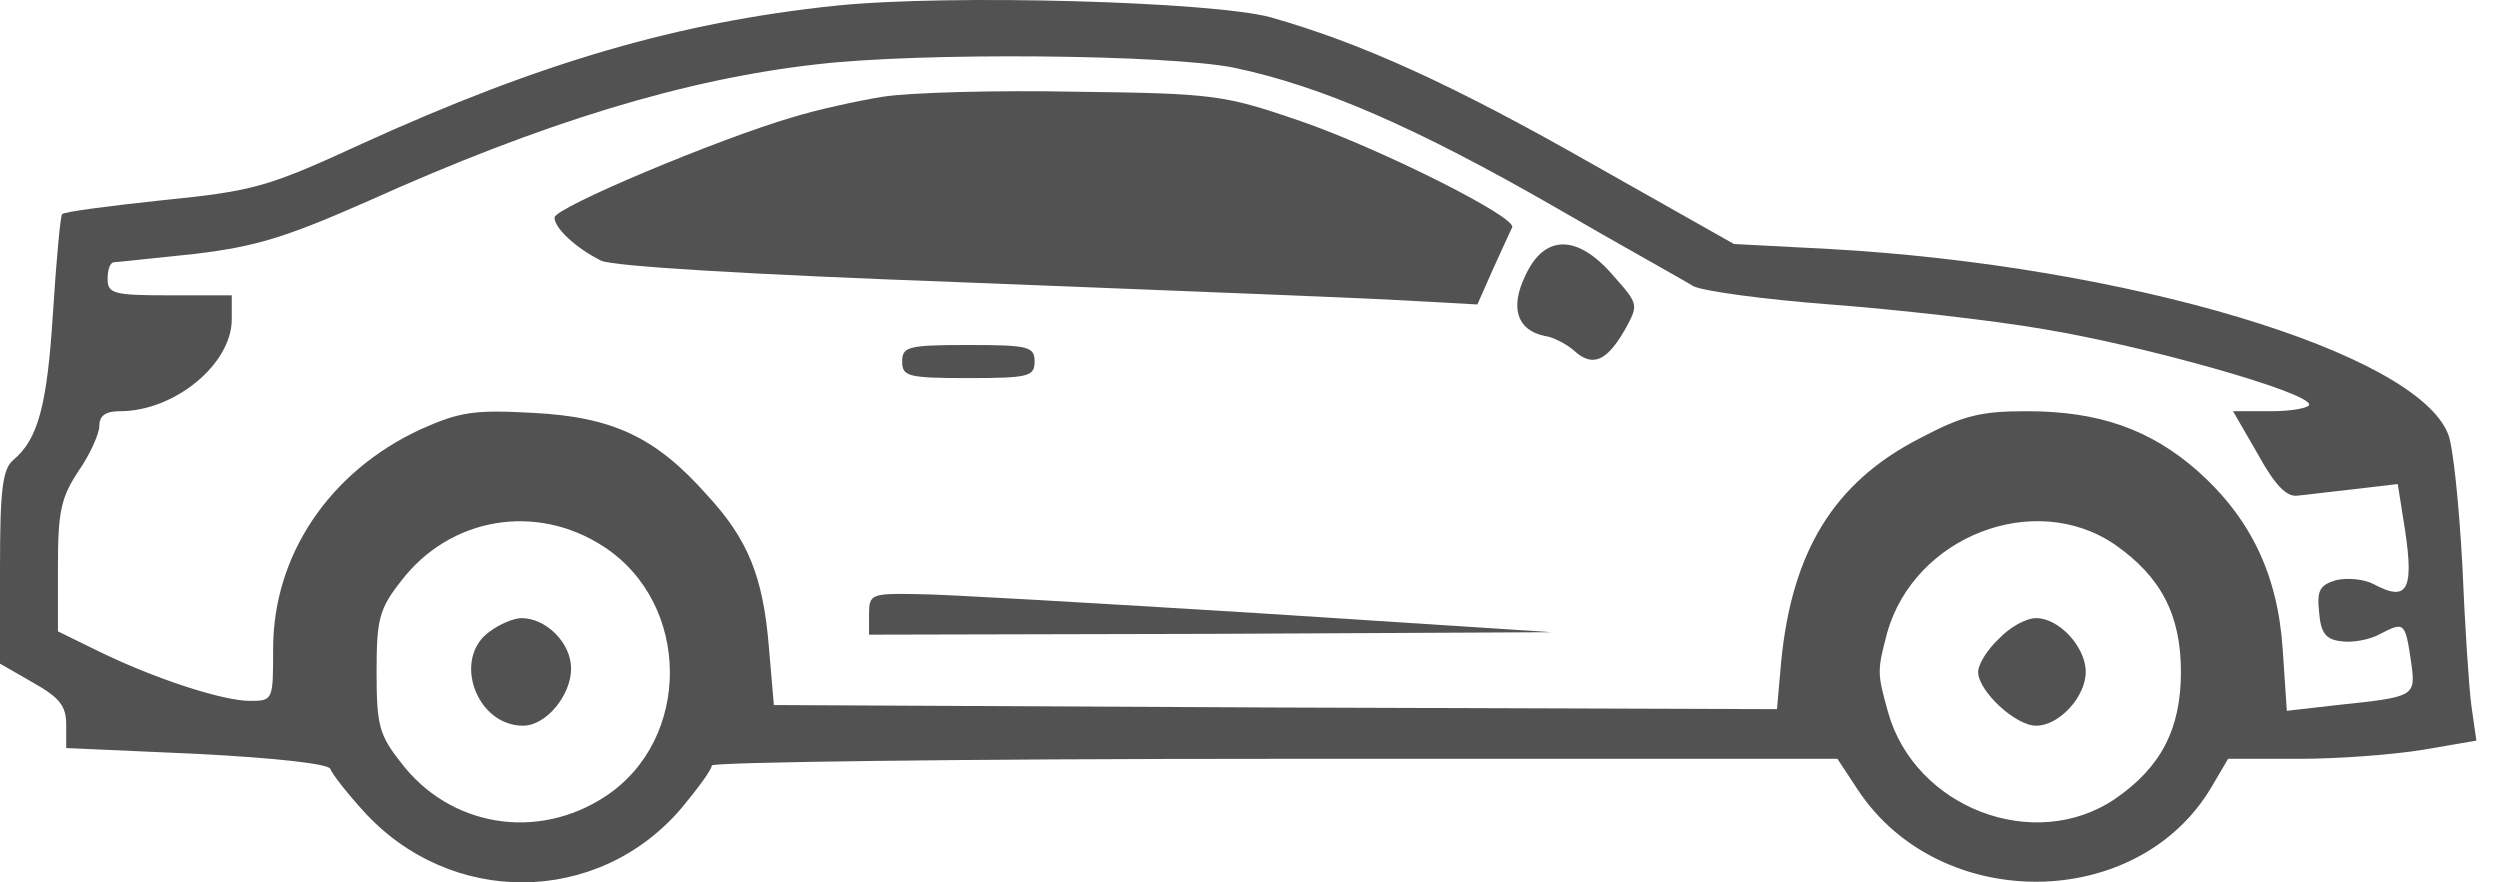 <svg width="68" height="24" viewBox="0 0 68 24" fill="none" xmlns="http://www.w3.org/2000/svg">
<path d="M22.738 0.154C18.438 0.604 14.678 1.707 9.838 3.913C7.294 5.084 6.911 5.196 4.435 5.444C2.972 5.602 1.733 5.759 1.688 5.827C1.643 5.872 1.531 7.087 1.441 8.506C1.283 11.027 1.036 11.95 0.36 12.513C0.068 12.761 0 13.323 0 15.44V18.051L0.901 18.569C1.621 18.974 1.801 19.199 1.801 19.717V20.347L5.358 20.505C7.519 20.617 8.915 20.775 8.982 20.91C9.028 21.045 9.433 21.563 9.883 22.058C12.247 24.67 16.254 24.647 18.528 21.991C18.978 21.45 19.361 20.933 19.361 20.82C19.361 20.73 26.25 20.64 34.669 20.64H49.978L50.541 21.495C52.769 24.85 58.15 24.805 60.154 21.405L60.604 20.64H62.54C63.598 20.64 65.106 20.527 65.917 20.392L67.358 20.145L67.222 19.199C67.155 18.704 67.042 16.97 66.975 15.35C66.885 13.729 66.727 12.153 66.592 11.815C65.737 9.586 57.857 7.223 49.753 6.772L47.164 6.637L43.337 4.476C39.465 2.27 37.011 1.167 34.557 0.469C32.958 0.041 25.822 -0.162 22.738 0.154ZM33.566 1.842C35.93 2.337 38.519 3.463 42.279 5.624C44.102 6.682 45.813 7.628 46.061 7.785C46.331 7.92 47.997 8.146 49.775 8.281C51.554 8.416 54.188 8.708 55.606 8.956C58.33 9.406 62.81 10.667 62.81 11.005C62.81 11.095 62.337 11.185 61.774 11.185H60.739L61.414 12.355C61.887 13.211 62.202 13.526 62.495 13.481C62.742 13.459 63.44 13.368 64.071 13.301L65.219 13.166L65.354 14.021C65.692 16.025 65.534 16.408 64.566 15.89C64.318 15.755 63.868 15.71 63.553 15.777C63.103 15.912 63.013 16.047 63.08 16.655C63.125 17.218 63.26 17.398 63.688 17.443C63.981 17.488 64.476 17.398 64.746 17.241C65.399 16.903 65.421 16.925 65.579 17.983C65.714 18.951 65.714 18.951 63.575 19.177L62.202 19.334L62.09 17.668C61.955 15.62 61.212 14.089 59.771 12.806C58.488 11.68 57.092 11.185 55.133 11.185C53.873 11.185 53.4 11.297 52.207 11.928C49.888 13.121 48.74 14.989 48.447 18.006L48.334 19.289L34.692 19.244L21.049 19.177L20.914 17.601C20.757 15.687 20.351 14.674 19.226 13.459C17.83 11.883 16.659 11.342 14.498 11.23C12.877 11.14 12.495 11.207 11.436 11.68C8.96 12.828 7.429 15.102 7.429 17.646C7.429 19.042 7.429 19.064 6.799 19.064C6.056 19.064 4.187 18.456 2.634 17.691L1.576 17.173V15.395C1.576 13.886 1.666 13.526 2.139 12.806C2.454 12.355 2.701 11.793 2.701 11.59C2.701 11.297 2.882 11.185 3.264 11.185C4.75 11.185 6.304 9.902 6.304 8.686V8.033H4.615C3.084 8.033 2.927 7.988 2.927 7.583C2.927 7.335 2.994 7.132 3.107 7.132C3.197 7.132 4.165 7.02 5.29 6.907C6.979 6.705 7.767 6.457 10.018 5.467C14.768 3.328 18.618 2.157 22.197 1.752C25.056 1.414 31.788 1.482 33.566 1.842ZM16.434 14.877C18.798 16.43 18.82 20.1 16.479 21.653C14.611 22.891 12.224 22.486 10.896 20.73C10.311 19.987 10.243 19.717 10.243 18.276C10.243 16.858 10.311 16.565 10.896 15.822C12.224 14.066 14.588 13.661 16.434 14.877ZM57.52 14.809C58.78 15.687 59.321 16.723 59.321 18.276C59.321 19.829 58.78 20.865 57.542 21.721C55.336 23.229 52.072 21.968 51.351 19.357C51.058 18.299 51.058 18.254 51.329 17.218C52.072 14.584 55.336 13.323 57.52 14.809Z" fill="#525252"/>
<path d="M24.021 2.63C23.323 2.742 22.197 2.99 21.544 3.193C19.541 3.778 15.083 5.647 15.083 5.917C15.083 6.209 15.669 6.75 16.344 7.087C16.637 7.245 20.486 7.47 26.024 7.673C31.09 7.875 36.358 8.078 37.709 8.146L40.185 8.281L40.613 7.313C40.86 6.772 41.085 6.277 41.13 6.187C41.288 5.917 37.506 4.026 35.345 3.283C33.296 2.585 33.048 2.54 29.266 2.495C27.105 2.45 24.741 2.517 24.021 2.63Z" fill="#525252"/>
<path d="M41.491 7.493C41.063 8.371 41.266 8.978 42.008 9.136C42.233 9.159 42.616 9.361 42.819 9.541C43.314 9.992 43.697 9.834 44.192 8.978C44.575 8.281 44.575 8.281 43.877 7.493C42.909 6.367 42.008 6.367 41.491 7.493Z" fill="#525252"/>
<path d="M24.539 9.834C24.539 10.239 24.696 10.284 26.34 10.284C27.983 10.284 28.141 10.239 28.141 9.834C28.141 9.429 27.983 9.384 26.34 9.384C24.696 9.384 24.539 9.429 24.539 9.834Z" fill="#525252"/>
<path d="M23.638 16.7V17.263L32.936 17.241L42.211 17.196L34.219 16.678C29.829 16.408 25.642 16.16 24.944 16.16C23.706 16.137 23.638 16.16 23.638 16.7Z" fill="#525252"/>
<path d="M13.327 17.173C12.292 17.893 12.945 19.739 14.228 19.739C14.858 19.739 15.534 18.907 15.534 18.186C15.534 17.488 14.858 16.813 14.183 16.813C13.98 16.813 13.598 16.971 13.327 17.173Z" fill="#525252"/>
<path d="M54.368 17.376C54.053 17.668 53.805 18.074 53.805 18.276C53.805 18.794 54.818 19.739 55.381 19.739C56.011 19.739 56.732 18.952 56.732 18.276C56.732 17.601 56.011 16.813 55.381 16.813C55.111 16.813 54.66 17.061 54.368 17.376Z" fill="#525252"/>
</svg>
